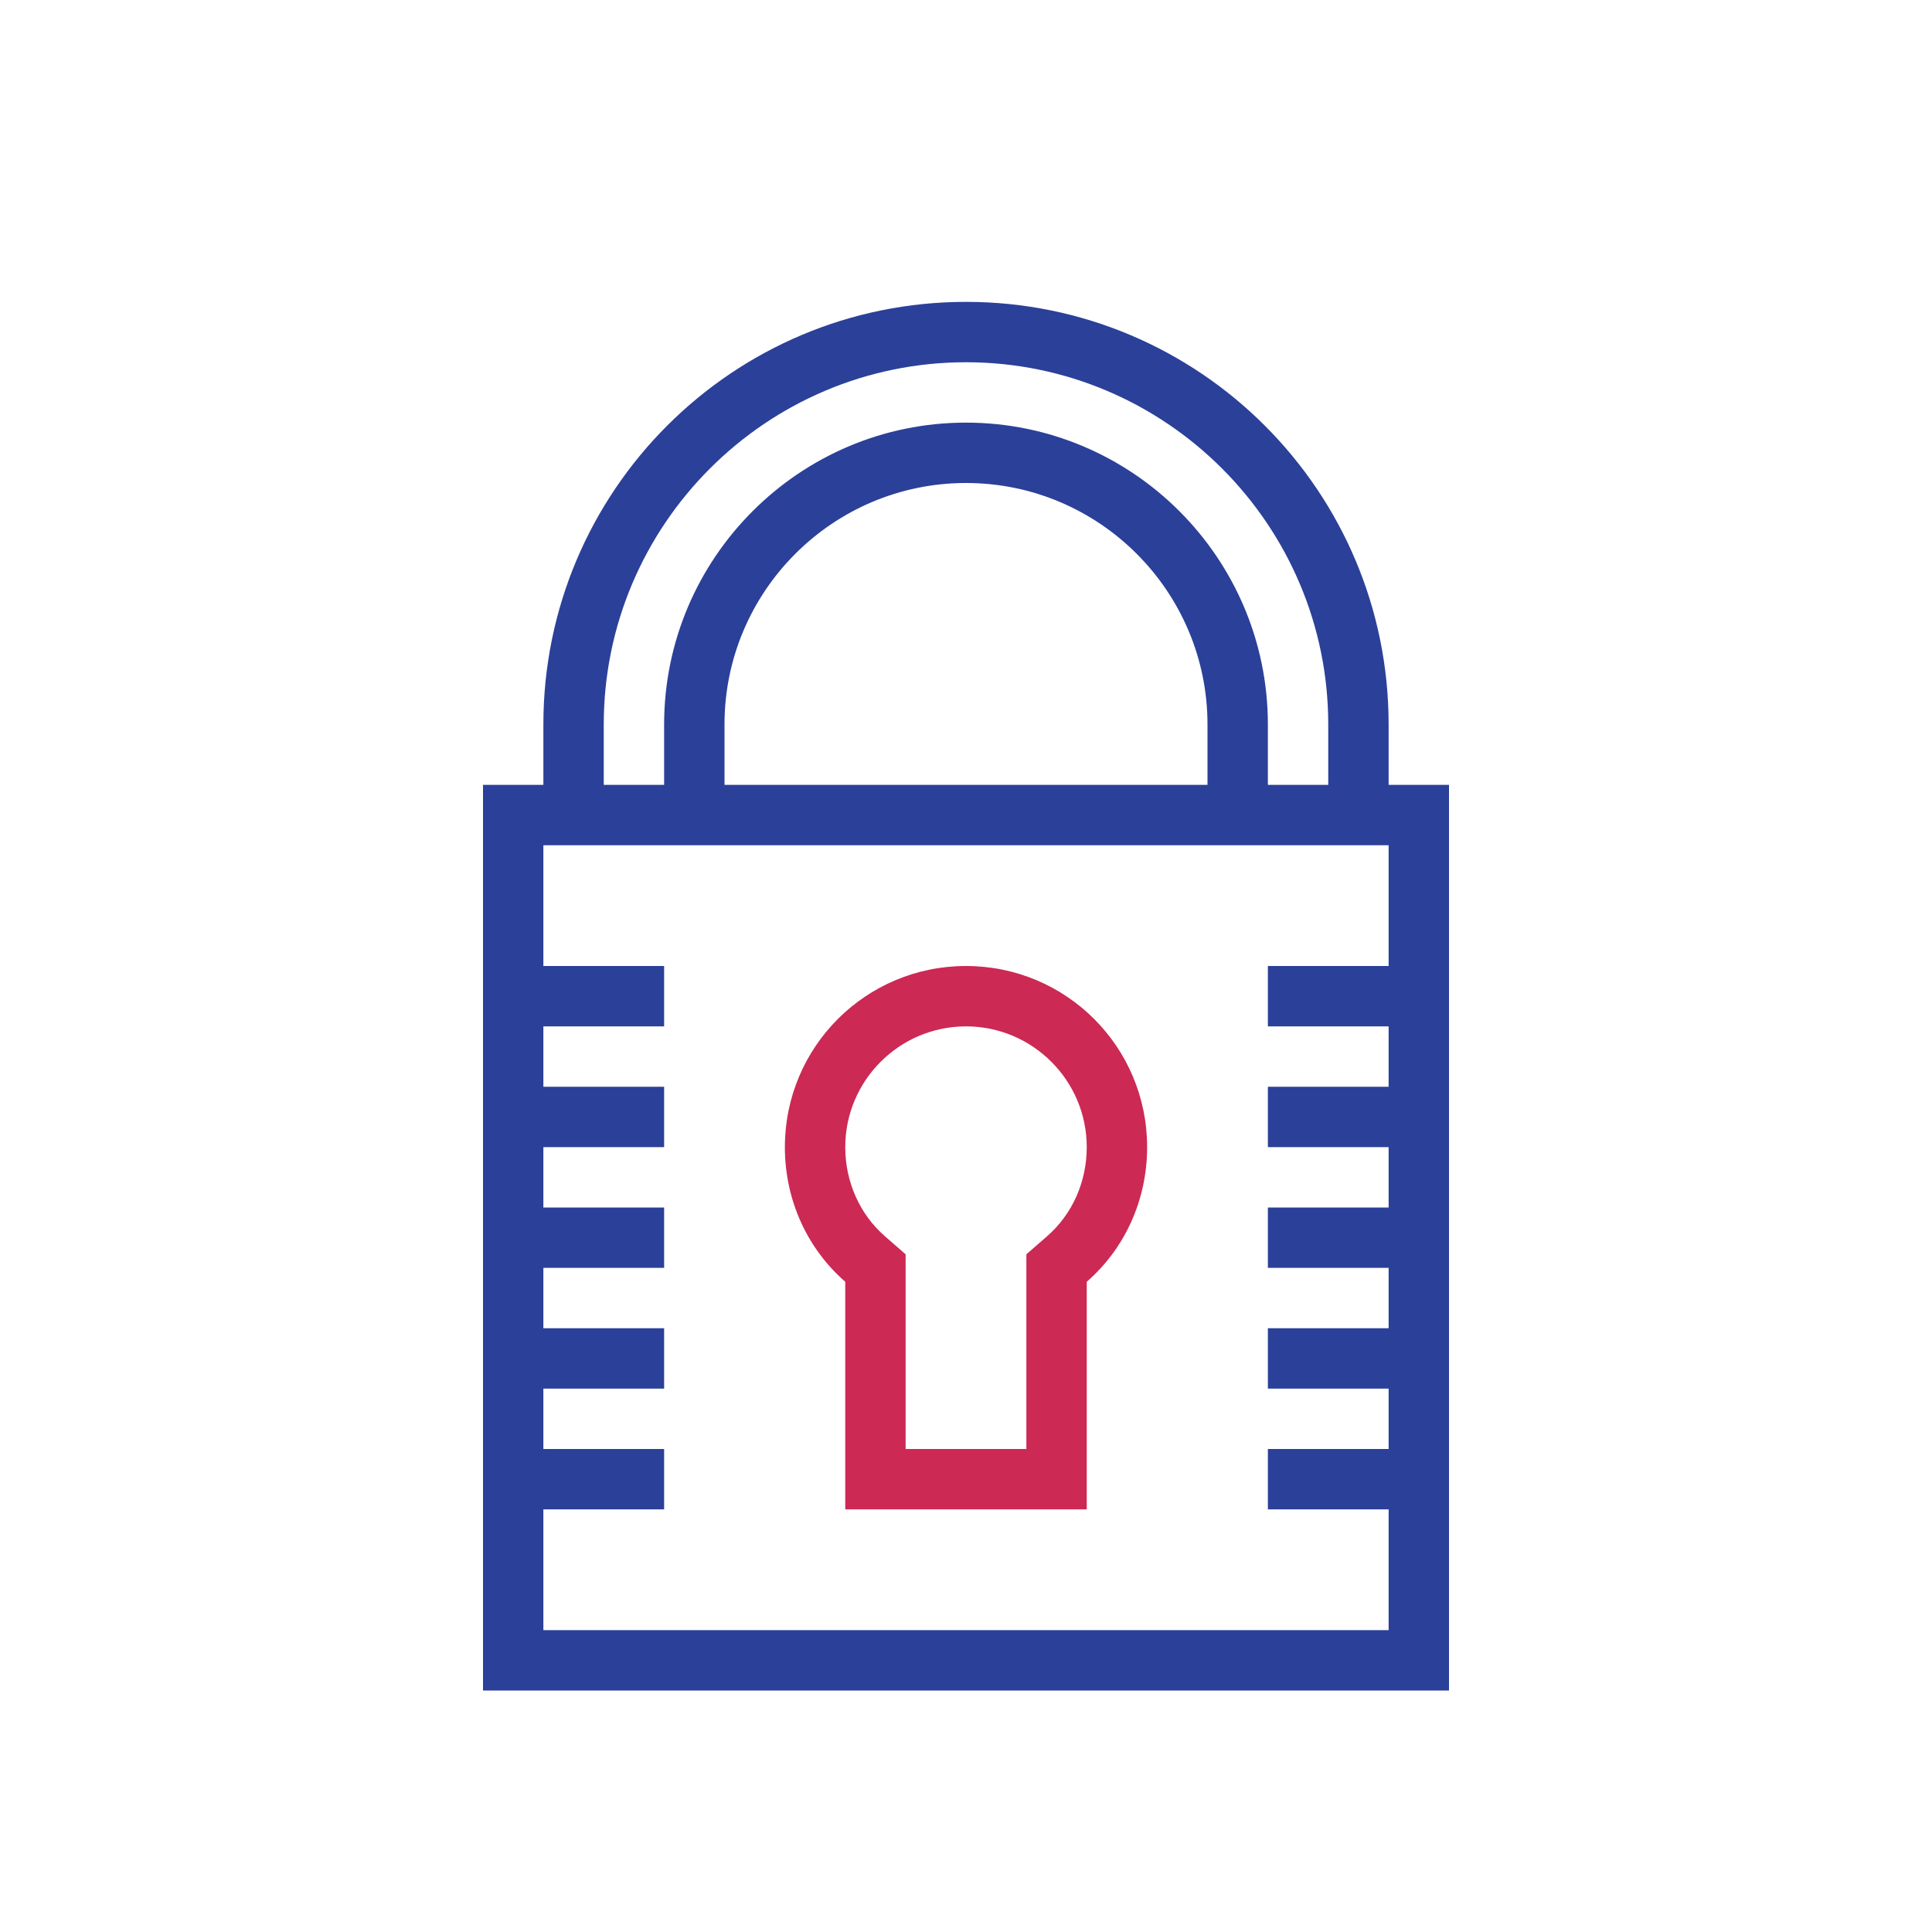 <?xml version="1.0" encoding="utf-8"?><!-- Uploaded to: SVG Repo, www.svgrepo.com, Generator: SVG Repo Mixer Tools -->
<svg version="1.1" id="designs" xmlns="http://www.w3.org/2000/svg" xmlns:xlink="http://www.w3.org/1999/xlink" 
	 width="800px" height="800px" viewBox="0 0 32 32" xml:space="preserve">
<style type="text/css">
	.scienceandfiction_een{fill:#2B4099;}
	.scienceandfiction_twee{fill:#CC2954;}
</style>
<path class="scienceandfiction_twee" d="M16,17c1.103,0,2,0.897,2,2c0,0.574-0.239,1.112-0.657,1.476L17,20.775V24h-2v-3.225
	l-0.343-0.299C14.239,20.112,14,19.574,14,19C14,17.897,14.897,17,16,17z M16,16c-1.66,0-3,1.34-3,3c0,0.89,0.38,1.69,1,2.23V25h4
	v-3.77c0.62-0.54,1-1.34,1-2.23C19,17.34,17.66,16,16,16L16,16z"/>
<path class="scienceandfiction_een" d="M23,13v-1c0-3.866-3.134-7-7-7s-7,3.134-7,7v1H8v15h16V13H23z M10,12c0-3.308,2.692-6,6-6
	s6,2.692,6,6v1h-1v-1c0-2.757-2.243-5-5-5s-5,2.243-5,5v1h-1V12z M20,13h-8v-1c0-2.206,1.794-4,4-4s4,1.794,4,4V13z M23,16h-2v1h2v1
	h-2v1h2v1h-2v1h2v1h-2v1h2v1h-2v1h2v2H9v-2h2v-1H9v-1h2v-1H9v-1h2v-1H9v-1h2v-1H9v-1h2v-1H9v-2h14V16z"/>
</svg>